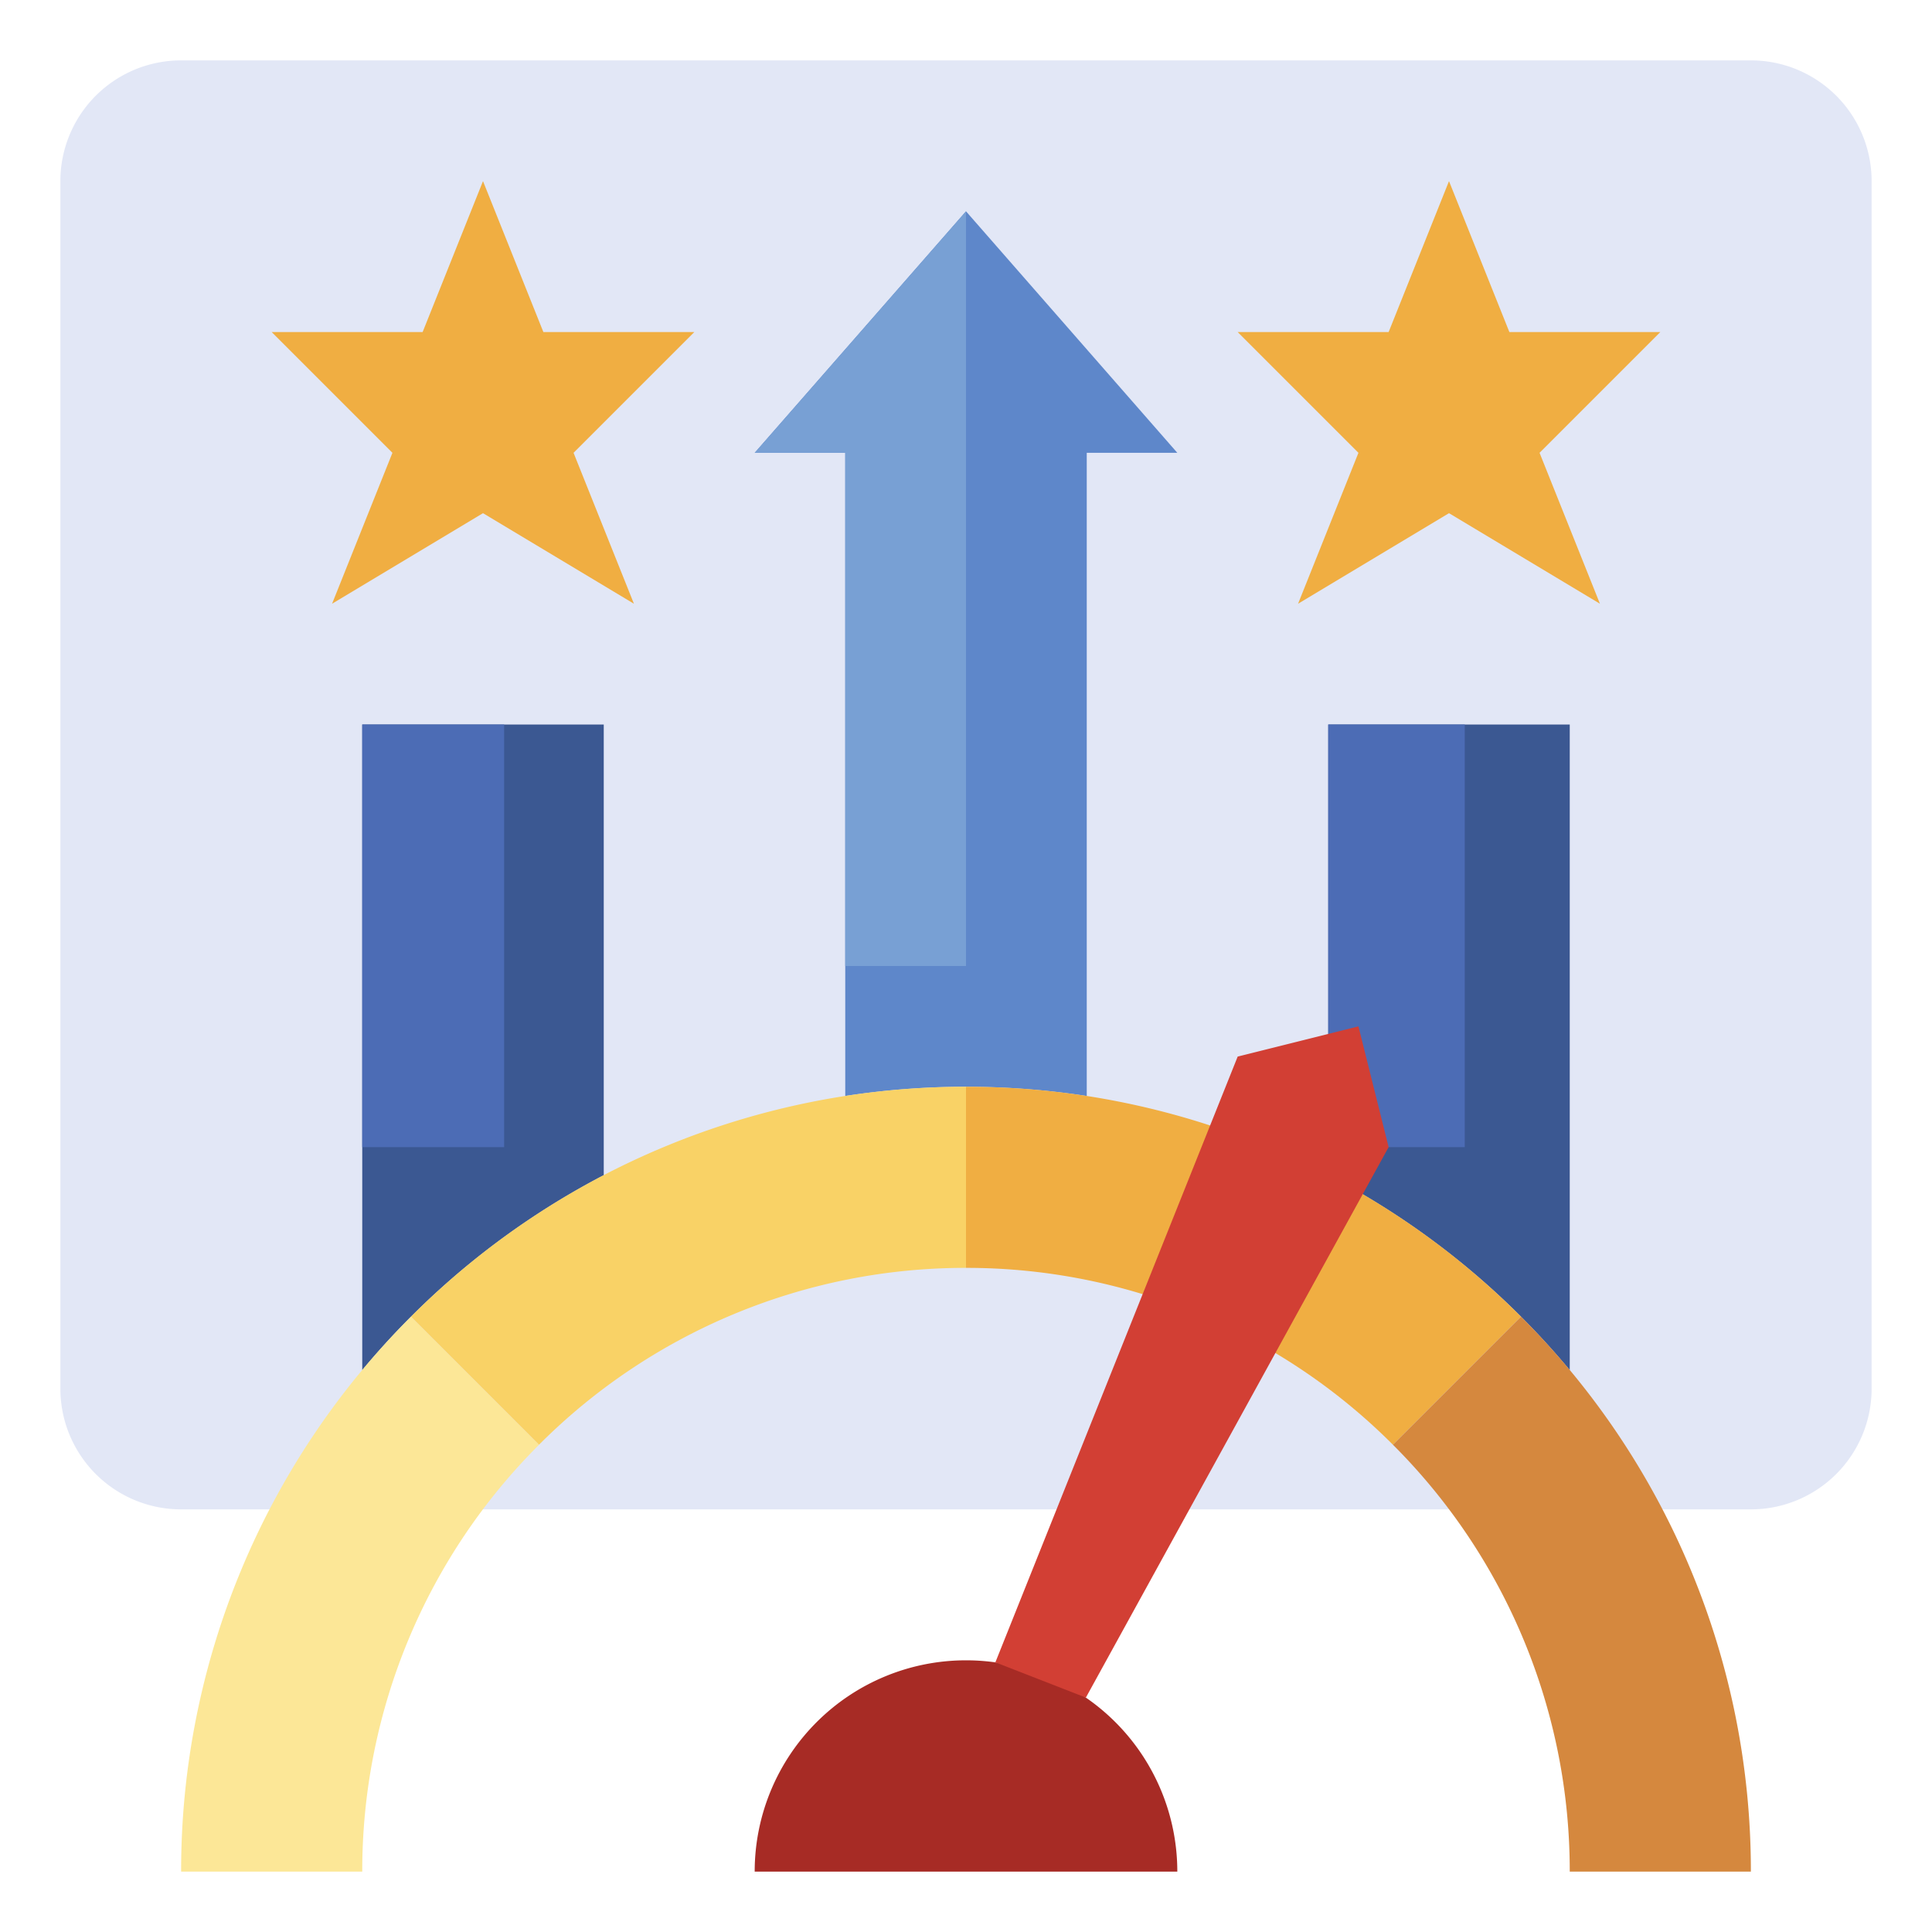<svg xmlns="http://www.w3.org/2000/svg" id="Layer_3" height="512" viewBox="0 0 64 64" width="512" data-name="Layer 3"><path d="m6 50a4 4 0 0 1 -4-4v-40a4 4 0 0 1 4-4h52a4 4 0 0 1 4 4v40a4 4 0 0 1 -4 4z" fill="#e2e7f6"></path><path d="m52 45.385v-21.385h-8v14.93a26.114 26.114 0 0 1 8 6.456z" fill="#3b5892"></path><path d="m44 24h4.522v14h-4.522z" fill="#4c6cb5"></path><path d="m20 38.929v-14.929h-8v21.387a26.1 26.1 0 0 1 8-6.457z" fill="#3b5892"></path><path d="m36 36.306v-21.306h3l-7-8-7 8h3v21.306a26.291 26.291 0 0 1 7.96-.006z" fill="#5e87ca"></path><path d="m17.857 47.857-4.242-4.242a25.919 25.919 0 0 0 -7.615 18.385h6a19.938 19.938 0 0 1 5.858-14.142z" fill="#fce797"></path><path d="m32 42v-6a25.919 25.919 0 0 0 -18.385 7.615l4.242 4.242a19.938 19.938 0 0 1 14.143-5.857z" fill="#f9d266"></path><path d="m46.142 47.858a19.938 19.938 0 0 0 -14.142-5.858v-6a25.919 25.919 0 0 1 18.385 7.615z" fill="#f0ae42"></path><path d="m50.385 43.615a25.919 25.919 0 0 1 7.615 18.385h-6a19.938 19.938 0 0 0 -5.858-14.142z" fill="#d5883e"></path><path d="m25 62a7 7 0 0 1 14 0z" fill="#a72b25"></path><path d="m32.973 55.067 8.027-20.067 4-1 1 4-10.029 18.235" fill="#d23f34"></path><path d="m16 6 2 5h5l-4 4 2 5-5-3-5 3 2-5-4-4h5z" fill="#f0ae42"></path><path d="m48 6 2 5h5l-4 4 2 5-5-3-5 3 2-5-4-4h5z" fill="#f0ae42"></path><path d="m28 15v17h4v-25l-7 8z" fill="#78a0d4"></path><path d="m12 24h4.7v14h-4.7z" fill="#4c6cb5"></path></svg>